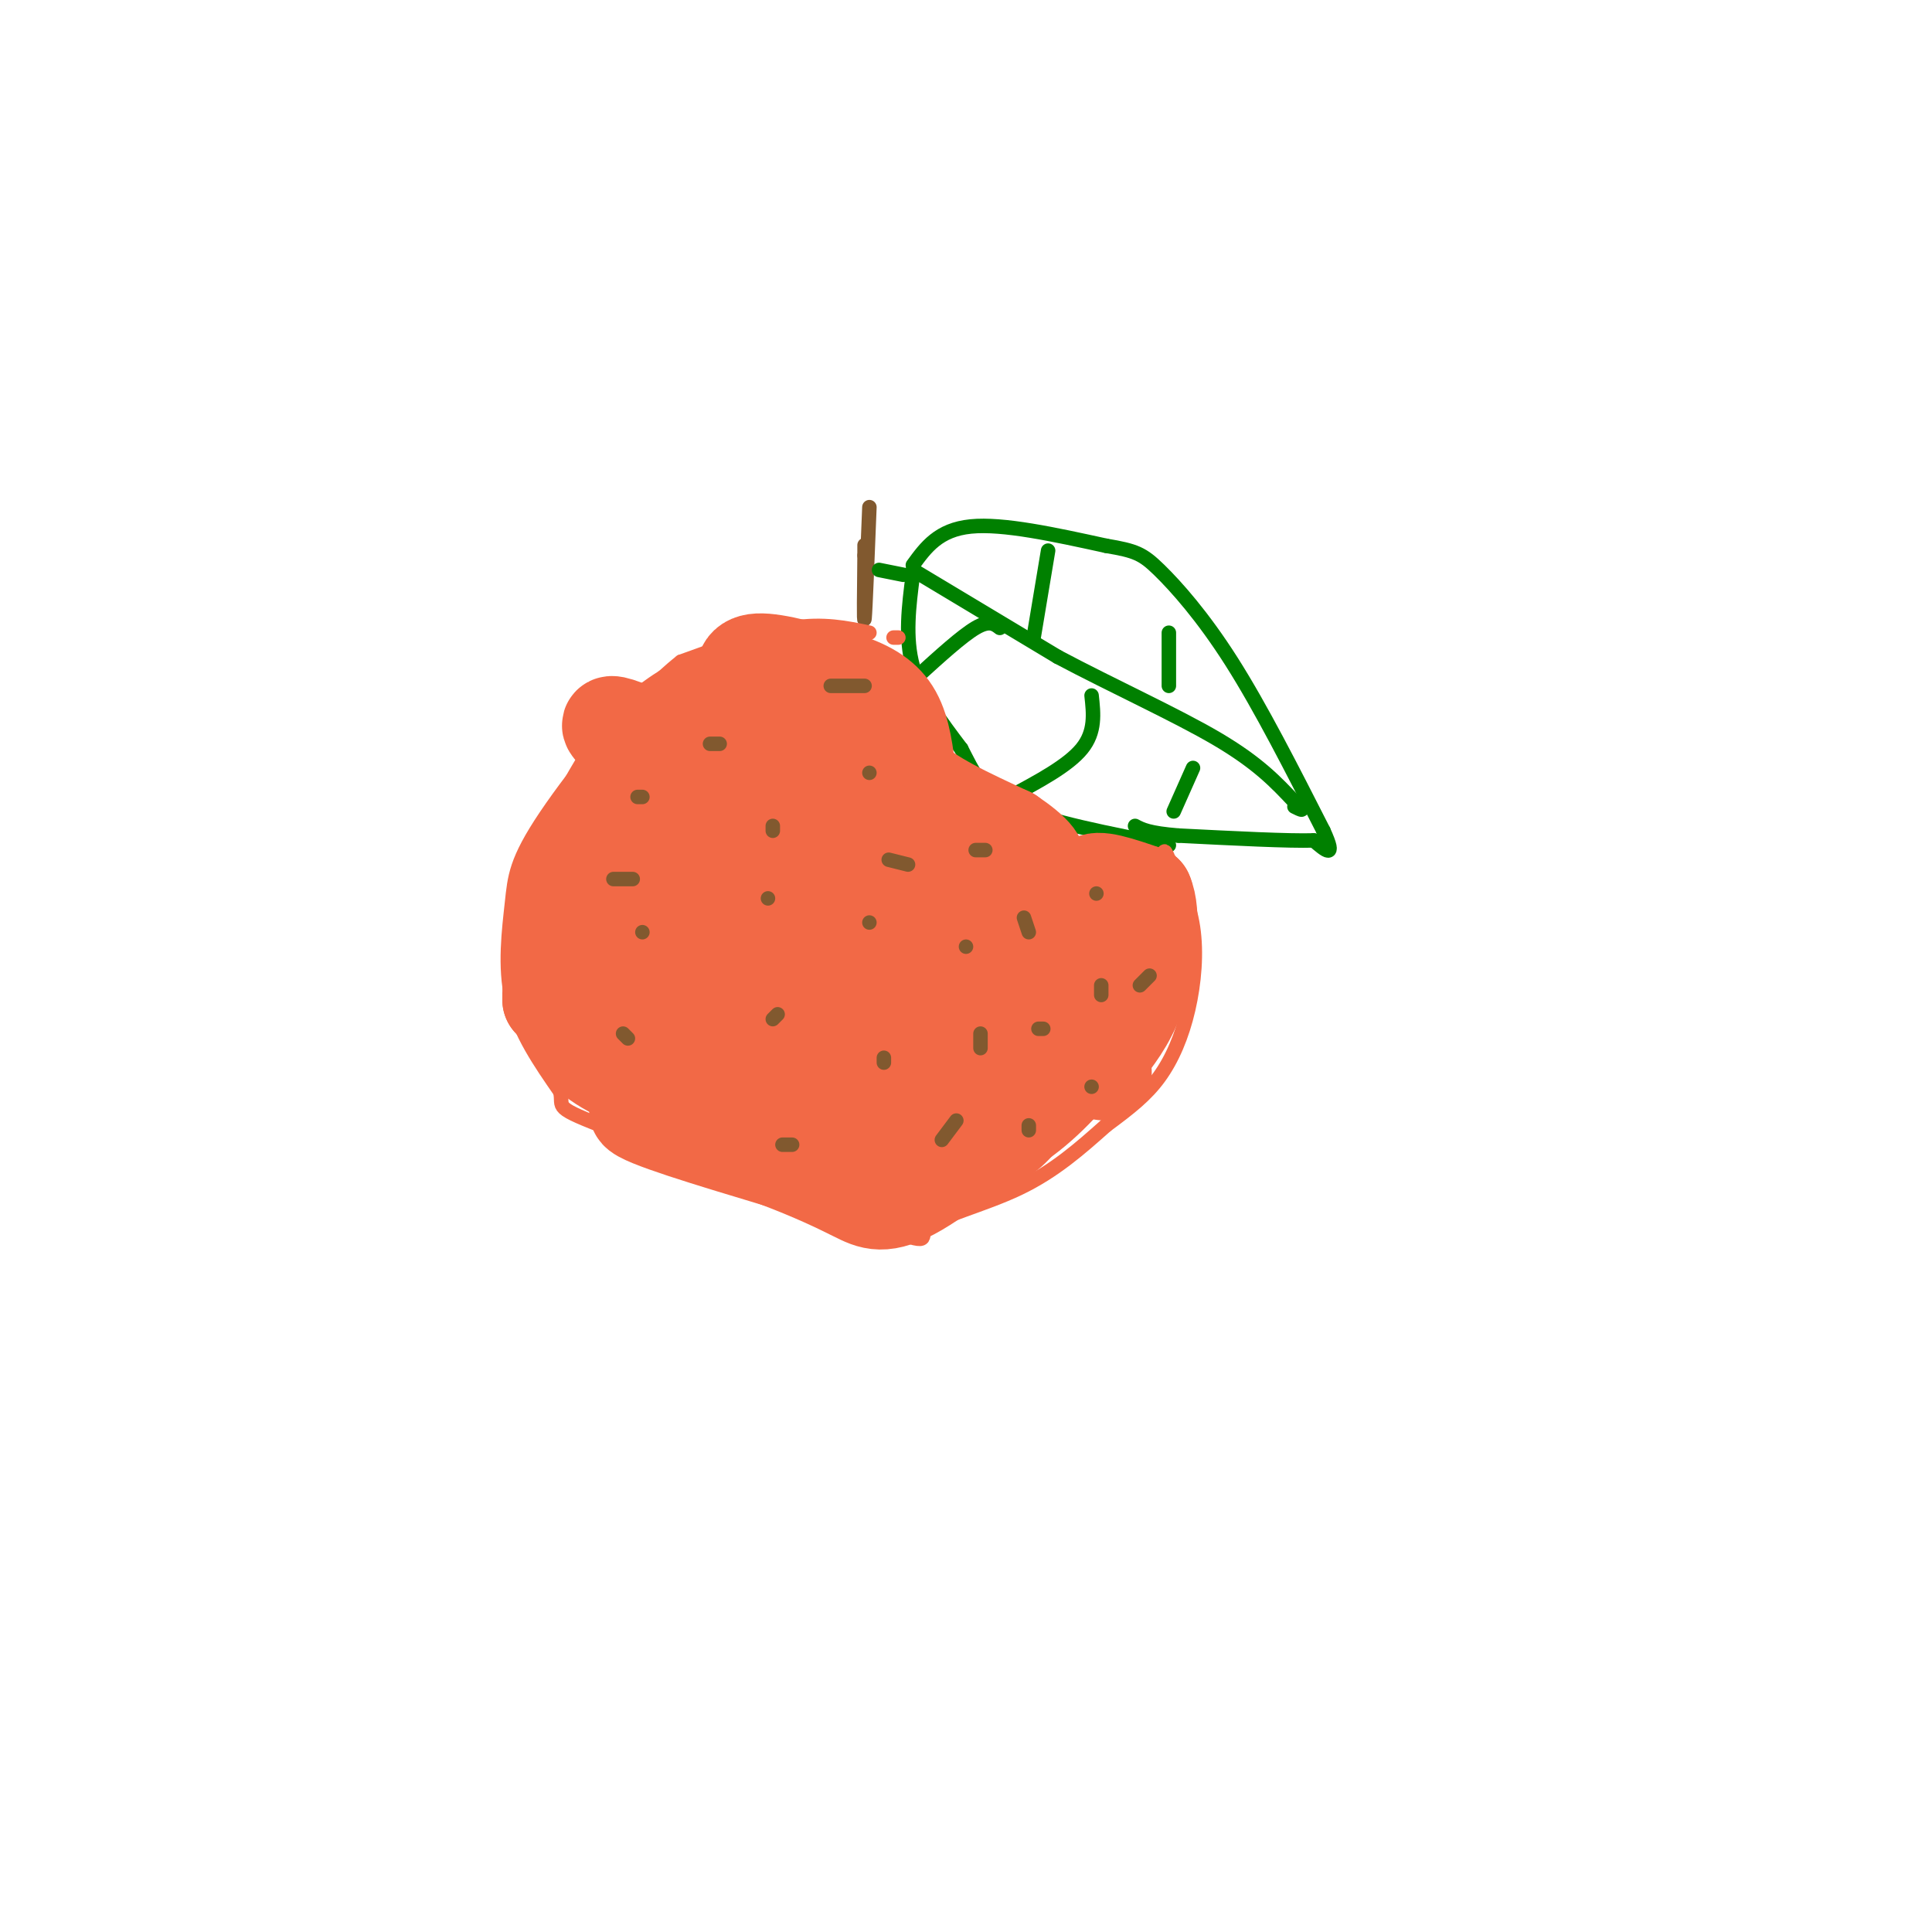 <svg viewBox='0 0 400 400' version='1.1' xmlns='http://www.w3.org/2000/svg' xmlns:xlink='http://www.w3.org/1999/xlink'><g fill='none' stroke='#81592f' stroke-width='3' stroke-linecap='round' stroke-linejoin='round'><path d='M180,105c-0.417,10.667 -0.833,21.333 -1,23c-0.167,1.667 -0.083,-5.667 0,-13'/><path d='M179,115c0.000,-2.500 0.000,-2.250 0,-2'/></g>
<g fill='none' stroke='#008000' stroke-width='3' stroke-linecap='round' stroke-linejoin='round'><path d='M182,118c0.000,0.000 5.000,1.000 5,1'/><path d='M189,119c-0.833,6.500 -1.667,13.000 0,19c1.667,6.000 5.833,11.500 10,17'/><path d='M199,155c2.578,4.956 4.022,8.844 11,12c6.978,3.156 19.489,5.578 32,8'/><path d='M189,117c2.667,-3.667 5.333,-7.333 12,-8c6.667,-0.667 17.333,1.667 28,4'/><path d='M229,113c6.155,1.036 7.542,1.625 11,5c3.458,3.375 8.988,9.536 15,19c6.012,9.464 12.506,22.232 19,35'/><path d='M274,172c2.833,6.167 0.417,4.083 -2,2'/><path d='M272,174c-5.000,0.167 -16.500,-0.417 -28,-1'/><path d='M244,173c-6.167,-0.500 -7.583,-1.250 -9,-2'/><path d='M189,118c0.000,0.000 30.000,18.000 30,18'/><path d='M219,136c11.289,6.000 24.511,12.000 33,17c8.489,5.000 12.244,9.000 16,13'/><path d='M268,166c2.667,2.333 1.333,1.667 0,1'/><path d='M214,132c0.000,0.000 3.000,-18.000 3,-18'/><path d='M226,144c0.417,3.750 0.833,7.500 -2,11c-2.833,3.500 -8.917,6.750 -15,10'/><path d='M242,142c0.000,0.000 0.000,-11.000 0,-11'/><path d='M247,159c0.000,0.000 -4.000,9.000 -4,9'/><path d='M207,130c-1.083,-0.833 -2.167,-1.667 -5,0c-2.833,1.667 -7.417,5.833 -12,10'/></g>
<g fill='none' stroke='#f26946' stroke-width='3' stroke-linecap='round' stroke-linejoin='round'><path d='M180,131c-4.750,-1.000 -9.500,-2.000 -16,-1c-6.500,1.000 -14.750,4.000 -23,7'/><path d='M141,137c-9.507,7.498 -21.775,22.742 -28,32c-6.225,9.258 -6.407,12.531 -7,18c-0.593,5.469 -1.598,13.134 0,20c1.598,6.866 5.799,12.933 10,19'/><path d='M116,226c0.797,3.561 -2.209,2.962 11,8c13.209,5.038 42.633,15.711 55,20c12.367,4.289 7.676,2.193 10,0c2.324,-2.193 11.664,-4.484 19,-8c7.336,-3.516 12.668,-8.258 18,-13'/><path d='M229,233c4.944,-3.654 8.305,-6.289 11,-10c2.695,-3.711 4.726,-8.499 6,-14c1.274,-5.501 1.793,-11.715 1,-17c-0.793,-5.285 -2.896,-9.643 -5,-14'/><path d='M242,178c-1.000,-2.500 -1.000,-1.750 -1,-1'/><path d='M185,132c0.000,0.000 1.000,0.000 1,0'/></g>
<g fill='none' stroke='#f26946' stroke-width='20' stroke-linecap='round' stroke-linejoin='round'><path d='M159,144c0.000,0.000 -18.000,15.000 -18,15'/><path d='M141,159c-1.422,-0.600 4.022,-9.600 4,-12c-0.022,-2.400 -5.511,1.800 -11,6'/><path d='M134,153c-4.500,5.500 -10.250,16.250 -16,27'/><path d='M118,180c-3.289,5.711 -3.511,6.489 -3,11c0.511,4.511 1.756,12.756 3,21'/><path d='M118,212c1.933,5.267 5.267,7.933 12,11c6.733,3.067 16.867,6.533 27,10'/><path d='M157,233c12.200,2.933 29.200,5.267 39,5c9.800,-0.267 12.400,-3.133 15,-6'/><path d='M211,232c5.444,-3.778 11.556,-10.222 15,-16c3.444,-5.778 4.222,-10.889 5,-16'/><path d='M231,200c1.267,-3.333 1.933,-3.667 1,-6c-0.933,-2.333 -3.467,-6.667 -6,-11'/><path d='M226,183c0.833,-1.500 5.917,0.250 11,2'/><path d='M237,185c1.800,3.956 0.800,12.844 -1,19c-1.800,6.156 -4.400,9.578 -7,13'/><path d='M229,217c-7.000,6.167 -21.000,15.083 -35,24'/><path d='M194,241c-7.333,5.167 -8.167,6.083 -9,7'/><path d='M185,248c0.467,-5.533 6.133,-22.867 13,-34c6.867,-11.133 14.933,-16.067 23,-21'/><path d='M221,193c3.680,-0.930 1.381,7.244 0,12c-1.381,4.756 -1.842,6.095 -8,9c-6.158,2.905 -18.011,7.377 -27,9c-8.989,1.623 -15.112,0.399 -18,-1c-2.888,-1.399 -2.539,-2.971 4,-6c6.539,-3.029 19.270,-7.514 32,-12'/><path d='M204,204c3.464,0.469 -3.876,7.641 -11,11c-7.124,3.359 -14.030,2.906 -17,3c-2.970,0.094 -2.002,0.737 -6,0c-3.998,-0.737 -12.961,-2.852 -7,-8c5.961,-5.148 26.846,-13.328 29,-13c2.154,0.328 -14.423,9.164 -31,18'/><path d='M161,215c-6.516,-0.376 -7.306,-10.317 2,-16c9.306,-5.683 28.709,-7.110 37,-6c8.291,1.110 5.472,4.755 1,9c-4.472,4.245 -10.596,9.091 -20,11c-9.404,1.909 -22.088,0.883 -28,0c-5.912,-0.883 -5.053,-1.622 -5,-5c0.053,-3.378 -0.699,-9.394 2,-14c2.699,-4.606 8.850,-7.803 15,-11'/><path d='M165,183c7.030,1.472 17.104,10.652 20,15c2.896,4.348 -1.385,3.863 -3,8c-1.615,4.137 -0.565,12.896 -11,9c-10.435,-3.896 -32.354,-20.446 -36,-29c-3.646,-8.554 10.980,-9.111 22,-9c11.020,0.111 18.434,0.889 21,5c2.566,4.111 0.283,11.556 -2,19'/><path d='M176,201c-6.700,5.755 -22.451,10.642 -31,12c-8.549,1.358 -9.896,-0.812 -12,-4c-2.104,-3.188 -4.963,-7.395 -4,-13c0.963,-5.605 5.749,-12.607 9,-16c3.251,-3.393 4.966,-3.176 8,-3c3.034,0.176 7.388,0.312 9,5c1.612,4.688 0.484,13.927 -2,20c-2.484,6.073 -6.323,8.981 -11,11c-4.677,2.019 -10.194,3.148 -15,2c-4.806,-1.148 -8.903,-4.574 -13,-8'/><path d='M114,207c-0.190,-12.179 5.833,-38.625 19,-34c13.167,4.625 33.476,40.321 38,55c4.524,14.679 -6.738,8.339 -18,2'/><path d='M153,230c-8.756,-0.133 -21.644,-1.467 -21,0c0.644,1.467 14.822,5.733 29,10'/><path d='M161,240c7.690,2.917 12.417,5.208 16,7c3.583,1.792 6.024,3.083 13,-1c6.976,-4.083 18.488,-13.542 30,-23'/><path d='M220,223c3.968,-5.386 -1.112,-7.351 2,-5c3.112,2.351 14.415,9.018 -3,-3c-17.415,-12.018 -63.547,-42.719 -82,-56c-18.453,-13.281 -9.226,-9.140 0,-5'/><path d='M137,154c9.156,0.867 32.044,5.533 38,7c5.956,1.467 -5.022,-0.267 -16,-2'/><path d='M159,159c-3.225,-2.598 -3.286,-8.091 -3,-11c0.286,-2.909 0.919,-3.232 4,-4c3.081,-0.768 8.609,-1.979 12,-2c3.391,-0.021 4.644,1.148 2,3c-2.644,1.852 -9.184,4.386 -13,4c-3.816,-0.386 -4.908,-3.693 -6,-7'/><path d='M155,142c-1.289,-2.378 -1.511,-4.822 2,-5c3.511,-0.178 10.756,1.911 18,4'/><path d='M175,141c4.889,1.600 8.111,3.600 10,7c1.889,3.400 2.444,8.200 3,13'/><path d='M188,161c4.000,4.167 12.500,8.083 21,12'/><path d='M209,173c5.089,3.422 7.311,5.978 5,7c-2.311,1.022 -9.156,0.511 -16,0'/><path d='M198,180c-6.345,-1.369 -14.208,-4.792 -11,-4c3.208,0.792 17.488,5.798 19,6c1.512,0.202 -9.744,-4.399 -21,-9'/><path d='M185,173c-8.167,-4.333 -18.083,-10.667 -28,-17'/></g>
<g fill='none' stroke='#81592f' stroke-width='3' stroke-linecap='round' stroke-linejoin='round'><path d='M132,165c0.000,0.000 1.000,0.000 1,0'/><path d='M147,154c0.000,0.000 2.000,0.000 2,0'/><path d='M160,171c0.000,0.000 0.000,1.000 0,1'/><path d='M133,193c0.000,0.000 0.000,0.000 0,0'/><path d='M127,182c0.000,0.000 4.000,0.000 4,0'/><path d='M159,186c0.000,0.000 0.000,0.000 0,0'/><path d='M161,210c0.000,0.000 -1.000,1.000 -1,1'/><path d='M129,214c0.000,0.000 1.000,1.000 1,1'/><path d='M183,219c0.000,0.000 0.000,1.000 0,1'/><path d='M162,237c0.000,0.000 2.000,0.000 2,0'/><path d='M195,236c0.000,0.000 3.000,-4.000 3,-4'/><path d='M203,217c0.000,0.000 0.000,-3.000 0,-3'/><path d='M180,191c0.000,0.000 0.000,0.000 0,0'/><path d='M212,190c0.000,0.000 1.000,3.000 1,3'/><path d='M200,196c0.000,0.000 0.000,0.000 0,0'/><path d='M180,160c0.000,0.000 0.000,0.000 0,0'/><path d='M172,142c0.000,0.000 7.000,0.000 7,0'/><path d='M204,176c0.000,0.000 -2.000,0.000 -2,0'/><path d='M184,178c0.000,0.000 4.000,1.000 4,1'/><path d='M227,185c0.000,0.000 0.000,0.000 0,0'/><path d='M238,202c0.000,0.000 -2.000,2.000 -2,2'/><path d='M215,213c0.000,0.000 1.000,0.000 1,0'/><path d='M228,204c0.000,0.000 0.000,2.000 0,2'/><path d='M226,225c0.000,0.000 0.000,0.000 0,0'/><path d='M213,233c0.000,0.000 0.000,1.000 0,1'/></g>
</svg>